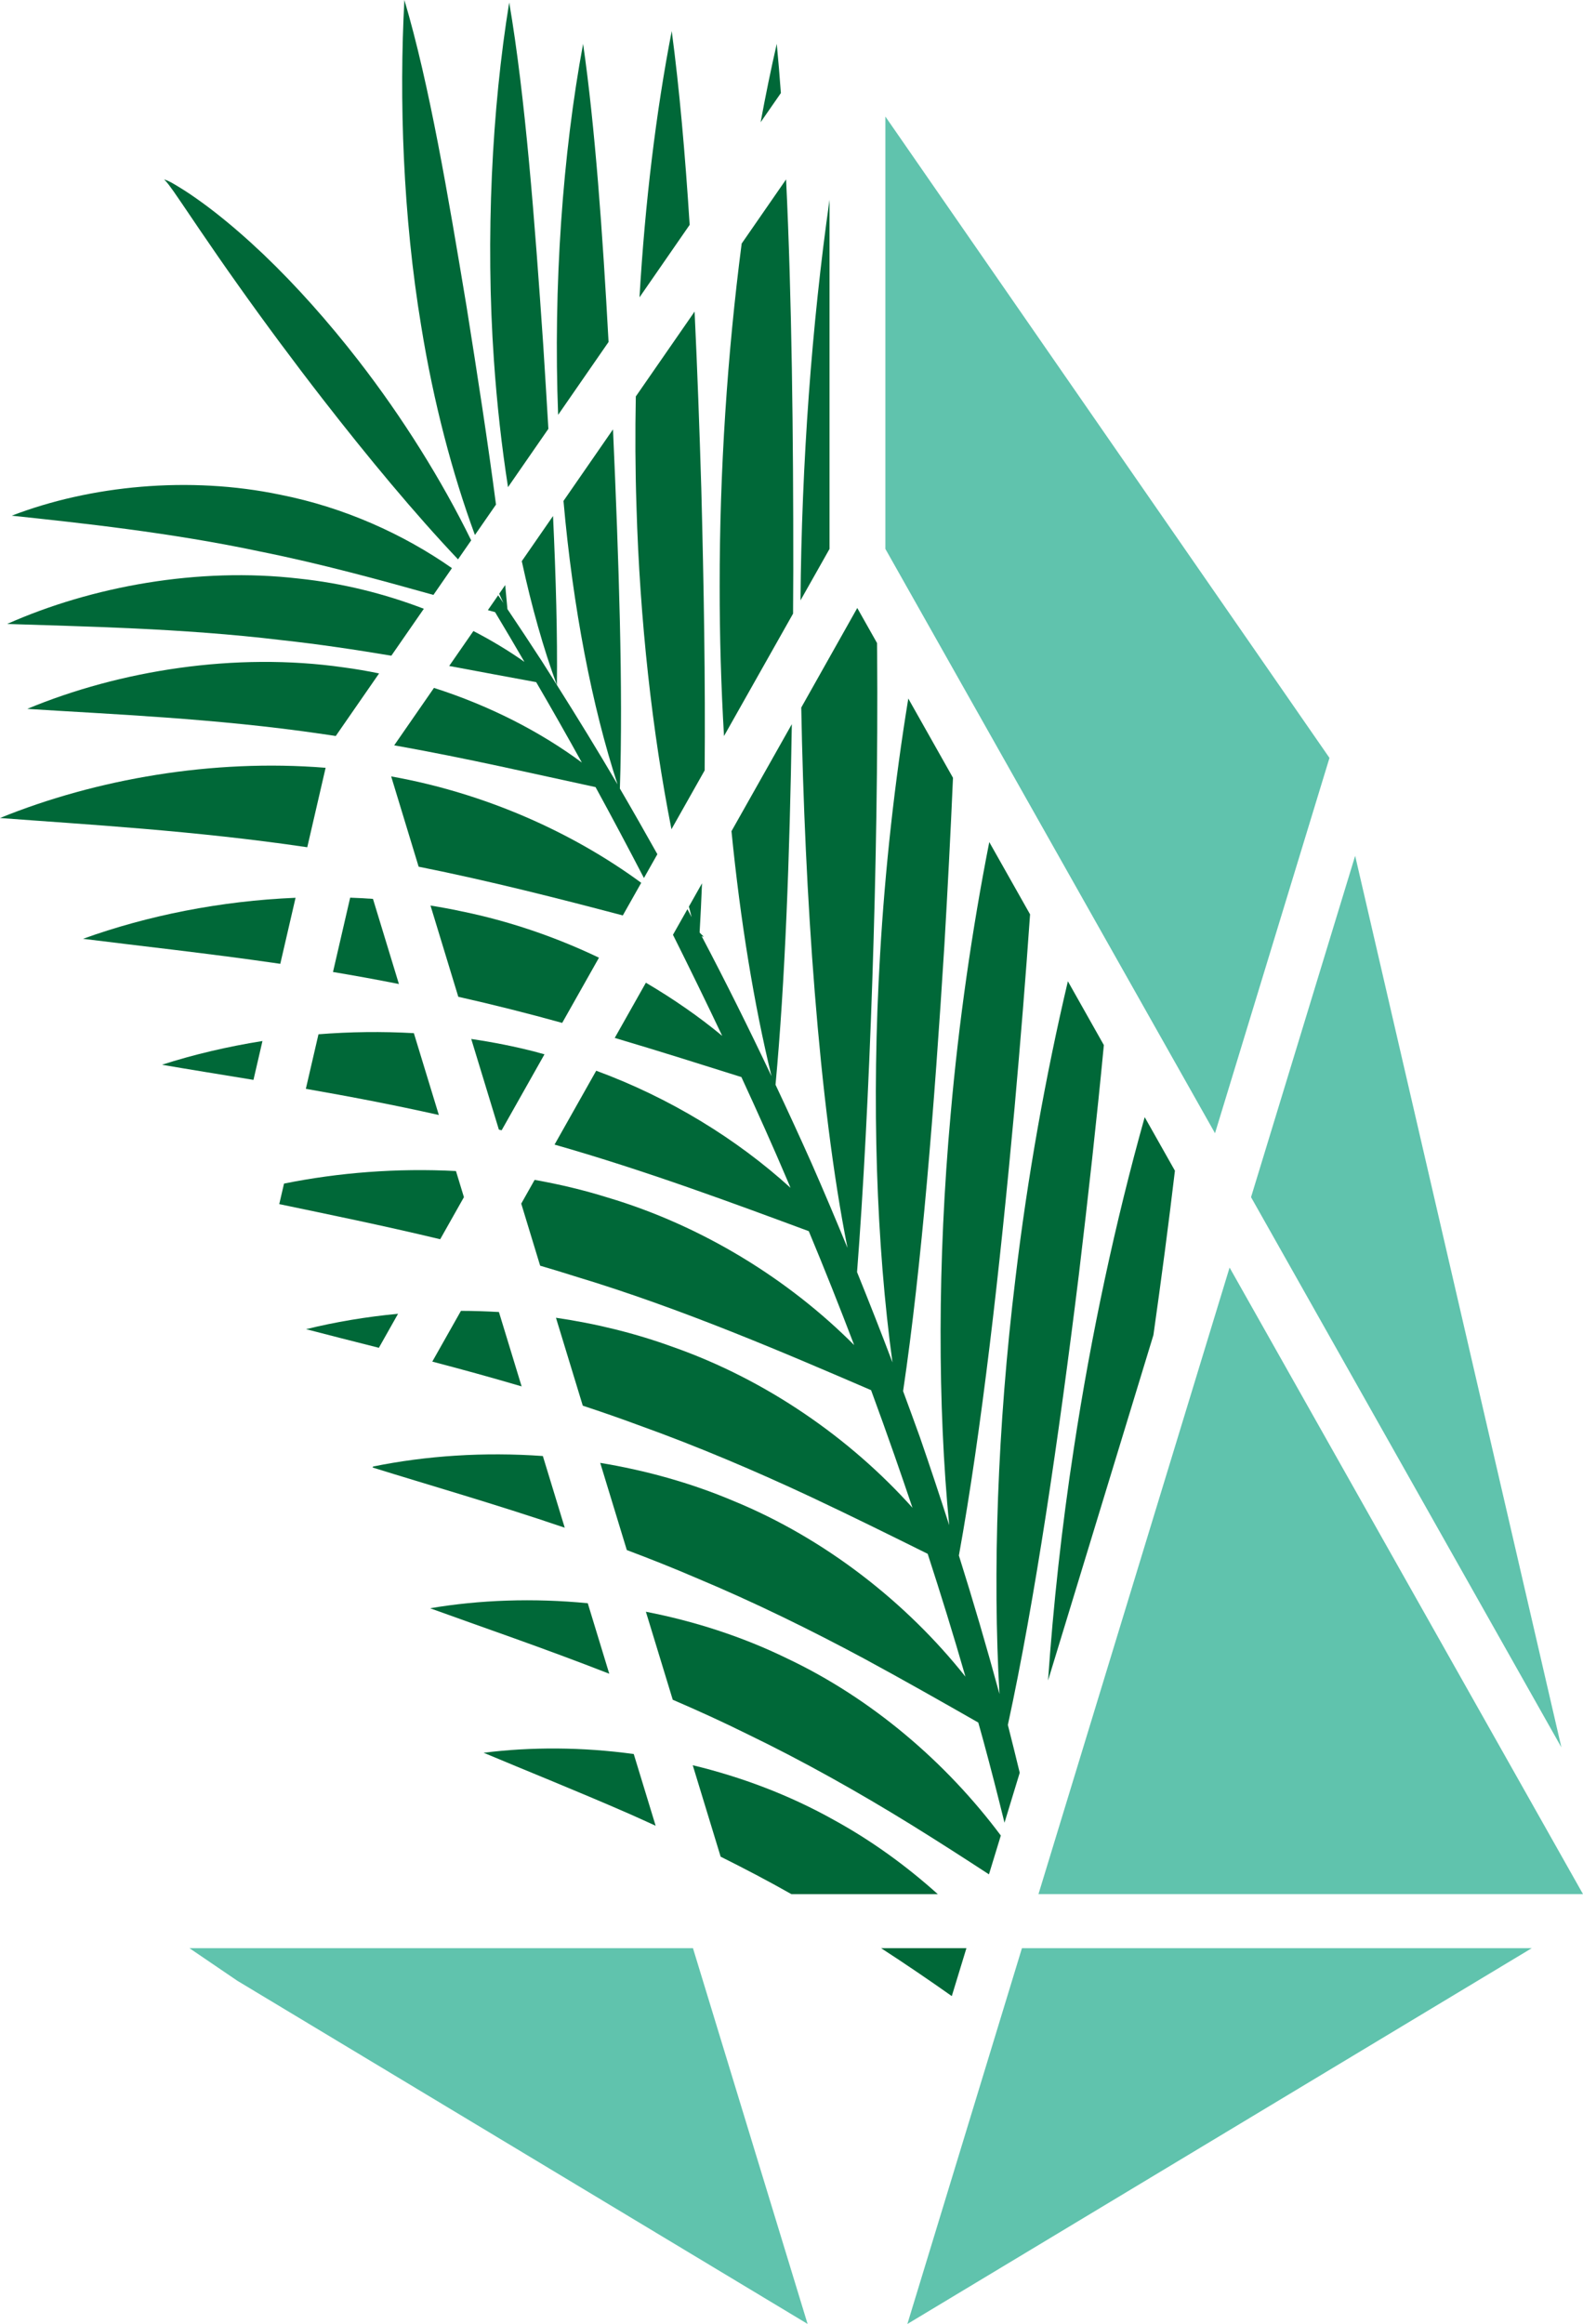 <svg width="216" height="317" viewBox="0 0 216 317" fill="none" xmlns="http://www.w3.org/2000/svg">
<g clip-path="url(#clip0_10623_21593)">
<path d="M80.2 218.687C72.771 217.964 65.446 218.227 58.683 219.372C65.683 221.911 74.183 224.803 83.134 228.305L80.2 218.687Z" fill="#006838"/>
<path d="M74.072 198.607C66.052 198.035 58.15 198.562 50.914 200.038L50.84 200.174C58.328 202.509 67.457 205.122 77.058 208.383L74.072 198.607Z" fill="#006838"/>
<path d="M68.078 178.964C66.348 178.866 64.611 178.806 62.896 178.806L58.986 185.728C62.918 186.759 67.013 187.882 71.175 189.109L68.078 178.964Z" fill="#006838"/>
<path d="M113.825 248.272C107.704 244.837 101.148 242.382 94.525 240.785L98.332 253.258C101.562 254.87 104.799 256.557 107.993 258.372H127.965C123.633 254.478 118.895 251.051 113.825 248.272Z" fill="#006838"/>
<path d="M63.303 163.298L62.216 159.735C54.174 159.313 46.183 159.946 38.755 161.445L38.104 164.247C44.742 165.633 52.245 167.162 60.065 169.037L63.303 163.298Z" fill="#006838"/>
<path d="M53.789 101.665C63.724 103.427 73.207 105.634 81.264 107.366C83.504 111.464 85.699 115.599 87.865 119.764L89.698 116.518C88.013 113.512 86.313 110.522 84.583 107.562C85.034 93.982 84.435 76.41 83.644 58.568L76.888 68.329C78.167 82.865 80.799 96.415 84.265 106.997C81.575 102.41 78.803 97.899 75.987 93.44C76.075 86.669 75.853 78.798 75.462 70.385L71.197 76.546C72.542 82.767 74.161 88.492 75.979 93.433C75.306 92.363 74.641 91.278 73.954 90.216C72.402 87.821 70.827 85.449 69.238 83.084C69.149 82.029 69.046 80.915 68.935 79.807L68.114 80.99C68.307 81.404 68.491 81.849 68.691 82.248C68.454 81.894 68.21 81.547 67.974 81.201L66.57 83.227C66.895 83.317 67.235 83.415 67.553 83.498C68.905 85.743 70.236 88.01 71.559 90.284C69.408 88.763 67.072 87.362 64.596 86.074L61.292 90.841C65.498 91.617 69.497 92.386 73.163 93.048C75.277 96.671 77.354 100.332 79.394 104.015C73.673 99.774 66.762 96.242 59.215 93.832L53.789 101.665Z" fill="#006838"/>
<path d="M57.123 118.22C66.954 120.186 76.445 122.618 84.982 124.87L87.495 120.419C78.049 113.49 66.163 108.187 53.375 105.905L57.123 118.22Z" fill="#006838"/>
<path d="M73.237 143.519C70.302 142.751 67.309 142.163 64.3 141.719L68.07 154.079C68.196 154.109 68.322 154.147 68.447 154.177L74.294 143.813C73.932 143.73 73.592 143.609 73.237 143.519Z" fill="#006838"/>
<path d="M54.432 134.225L50.892 122.611C49.857 122.535 48.815 122.483 47.78 122.445L45.437 132.583C48.408 133.08 51.417 133.622 54.432 134.225Z" fill="#006838"/>
<path d="M62.852 124.283C61.492 123.989 60.117 123.741 58.742 123.522L62.534 135.965C67.338 137.042 72.091 138.247 76.711 139.527L81.73 130.632C75.831 127.815 69.475 125.624 62.852 124.283Z" fill="#006838"/>
<path d="M59.88 152.09L56.472 140.928C52.111 140.68 47.75 140.74 43.456 141.079L41.733 148.52C47.558 149.537 53.686 150.697 59.88 152.09Z" fill="#006838"/>
<path d="M41.763 181.306C44.831 182.112 48.172 182.948 51.697 183.845L54.314 179.205C49.983 179.612 45.762 180.32 41.763 181.306Z" fill="#006838"/>
<path d="M64.803 72.976L67.678 68.826C66.577 60.375 65.143 51.111 63.657 41.787C61.144 26.693 58.601 11.524 55.179 0C54.447 13.55 54.987 29.532 57.478 44.513C59.141 54.824 61.721 64.608 64.803 72.976Z" fill="#006838"/>
<path d="M120.226 265.738C123.537 267.885 126.76 270.077 129.872 272.276L131.868 265.738H120.226Z" fill="#006838"/>
<path d="M83.038 46.645C82.225 31.754 81.198 17.331 79.564 5.98C76.785 20.878 75.477 39.06 76.157 56.587L83.038 46.645Z" fill="#006838"/>
<path d="M106.551 12.691C106.381 10.386 106.196 8.134 105.989 5.98C105.199 9.415 104.467 13 103.787 16.675L106.551 12.691Z" fill="#006838"/>
<path d="M94.104 30.67C93.49 21.052 92.699 12.043 91.657 4.233C89.521 15.207 88.013 27.672 87.259 40.559L94.104 30.67Z" fill="#006838"/>
<path d="M69.319 66.446L74.826 58.492C74.604 54.719 74.368 50.893 74.124 47.051C72.971 30.203 71.677 13.166 69.482 0.339C67.124 14.785 66.23 32.44 67.397 49.175C67.804 55.095 68.454 60.902 69.319 66.446Z" fill="#006838"/>
<path d="M44.431 104.73C29.012 103.48 13.098 106.259 0 111.577C11.479 112.45 26.588 113.294 41.926 115.569L44.431 104.73Z" fill="#006838"/>
<path d="M143.007 229.224L157.384 182.105C158.47 174.452 159.461 166.913 160.318 159.69L156.194 152.384C152.217 166.536 148.876 182.09 146.54 197.462C144.87 208.308 143.709 219.033 143.007 229.224Z" fill="#006838"/>
<path d="M24.866 27.823C25.649 28.975 26.448 30.165 27.275 31.378C28.916 33.795 30.653 36.303 32.464 38.849C36.086 43.956 40.019 49.258 44.047 54.448C50.212 62.379 56.576 70.046 62.497 76.298L64.293 73.707C60.316 65.58 54.965 56.978 48.859 49.115C44.786 43.873 40.41 38.955 35.968 34.714C33.743 32.598 31.503 30.647 29.271 28.907C28.155 28.034 27.032 27.228 25.915 26.467C25.346 26.09 24.792 25.729 24.208 25.382C23.616 25.036 23.018 24.644 22.39 24.479C22.84 24.9 23.269 25.525 23.676 26.09C24.067 26.663 24.467 27.243 24.866 27.823Z" fill="#006838"/>
<path d="M59.141 81.148L61.669 77.495C55.038 72.856 46.952 69.203 38.252 67.485C25.827 64.887 12.329 66.22 1.604 70.34C10.711 71.311 23.291 72.629 35.598 75.251C43.825 76.9 51.897 79.122 59.141 81.148Z" fill="#006838"/>
<path d="M53.398 89.441L57.833 83.038C52.51 80.997 46.737 79.544 40.758 78.919C27.09 77.329 12.529 79.973 0.976 85.11C11.05 85.456 24.792 85.675 38.355 87.309C43.463 87.866 48.511 88.62 53.398 89.441Z" fill="#006838"/>
<path d="M109.331 96.513C109.796 121.752 111.681 150.388 115.643 170.227C114.046 166.348 112.42 162.492 110.742 158.681C109.138 155.081 107.49 151.51 105.82 147.963C107.12 133.961 107.756 116.841 108.044 98.78L99.81 113.377C101.03 125.654 102.892 137.034 105.273 146.803C102.212 140.333 99.041 133.961 95.745 127.702C95.841 127.725 95.944 127.755 96.04 127.778C95.87 127.604 95.686 127.431 95.508 127.258C95.493 127.235 95.478 127.205 95.464 127.175C95.589 125.021 95.7 122.792 95.789 120.487L94 123.658C94.126 124.14 94.244 124.629 94.37 125.096C94.178 124.735 93.985 124.373 93.801 124.012L91.827 127.507C94.104 132.071 96.351 136.665 98.546 141.297C95.375 138.669 91.864 136.243 88.131 134.044L83.881 141.576C90.009 143.391 95.848 145.244 101.163 146.916C103.351 151.654 105.494 156.421 107.549 161.264C107.66 161.513 107.764 161.769 107.867 162.025C100.542 155.367 91.421 149.756 81.353 146.05L75.669 156.128C88.205 159.705 100.224 164.187 110.358 167.937C112.494 173.059 114.556 178.241 116.552 183.476C107.682 174.573 95.907 167.214 82.898 163.343C79.645 162.326 76.312 161.535 72.949 160.94L71.123 164.179L73.703 172.645C75.284 173.112 76.874 173.586 78.448 174.091C93.076 178.497 107.231 184.62 118.858 189.622C119.945 192.574 121.009 195.534 122.052 198.517C122.887 200.889 123.693 203.277 124.506 205.664C116.042 196.212 104.607 188.228 91.849 183.739C86.668 181.849 81.287 180.538 75.861 179.747L79.52 191.738C82.048 192.574 84.576 193.448 87.096 194.382C95.227 197.297 103.232 200.716 110.676 204.203C116.323 206.862 121.689 209.521 126.583 211.946C128.379 217.474 130.109 223.055 131.735 228.704C123.707 218.597 112.598 209.86 100.024 204.708C94.192 202.245 88.065 200.558 81.9 199.541L85.529 211.434C88.671 212.616 91.827 213.867 94.961 215.215C102.892 218.529 110.668 222.355 117.905 226.241C123.441 229.239 128.697 232.229 133.487 234.963C133.716 235.807 133.967 236.643 134.189 237.486C135.194 241.169 136.14 244.89 137.064 248.626L139.141 241.81C138.609 239.648 138.092 237.494 137.537 235.347C137.53 235.325 137.522 235.302 137.522 235.287C141.218 218.265 144.456 196.197 147.206 173.895C148.47 163.313 149.652 152.701 150.621 142.555L145.712 133.848C142.66 146.781 140.183 160.669 138.557 174.377C136.074 194.721 135.438 214.65 136.377 231.069C134.647 224.697 132.799 218.401 130.84 212.179C133.923 195.188 136.414 173.232 138.439 151.074C139.23 142.216 139.954 133.321 140.553 124.72L134.987 114.861C132.629 126.829 130.811 139.49 129.717 151.97C127.891 172.17 127.95 191.881 129.517 208.037C128.216 204 126.886 199.985 125.511 196.009C124.764 193.915 123.988 191.836 123.227 189.757C125.748 172.803 127.492 150.998 128.859 128.968C129.31 121.293 129.709 113.603 130.035 106.094L123.937 95.285C122.081 106.636 120.758 118.536 120.085 130.248C118.888 150.358 119.598 169.926 121.778 185.841C120.211 181.698 118.592 177.593 116.944 173.519C118.644 151.639 119.893 117.278 119.686 89.056C119.679 88.612 119.672 88.168 119.672 87.716L116.974 82.933L109.331 96.513Z" fill="#006838"/>
<path d="M85.81 247.391C87.007 247.918 88.242 248.483 89.462 249.04L86.475 239.256C79.438 238.292 72.468 238.27 65.993 239.083C71.773 241.516 78.566 244.227 85.81 247.391Z" fill="#006838"/>
<path d="M107.386 226.211C101.237 223.214 94.71 221.127 88.131 219.847L91.797 231.853C95.198 233.314 98.62 234.873 102.005 236.552C109.707 240.273 117.247 244.529 124.232 248.837C127.972 251.149 131.55 253.454 134.943 255.668L136.562 250.373C129.125 240.416 118.977 231.694 107.386 226.211Z" fill="#006838"/>
<path d="M113.189 74.874V27.25C110.765 44.28 109.382 63.132 109.227 81.894L113.189 74.874Z" fill="#006838"/>
<path d="M38.245 131.468L40.329 122.46C30.114 122.882 20.12 124.885 11.324 128.056C19.019 129.028 28.347 130.03 38.245 131.468Z" fill="#006838"/>
<path d="M22.094 145.236C25.901 145.892 30.106 146.562 34.586 147.3L35.813 141.998C31.038 142.759 26.425 143.843 22.094 145.236Z" fill="#006838"/>
<path d="M3.718 96.694C14.636 97.402 29.471 97.974 44.084 100.136C44.661 100.211 45.237 100.309 45.814 100.392L51.727 91.858C50.123 91.527 48.497 91.248 46.856 91.03C32.117 88.921 16.328 91.444 3.718 96.694Z" fill="#006838"/>
<path d="M86.845 69.014C87.303 84.733 89.018 99.94 91.62 113.113L96.151 105.084C96.255 93.041 96.04 79.898 95.693 66.679C95.449 58.56 95.153 50.41 94.776 42.502L86.756 54.078C86.66 59.072 86.682 64.066 86.845 69.014Z" fill="#006838"/>
<path d="M98.199 79.92C98.191 86.857 98.398 93.711 98.79 100.399L108.214 83.701C108.229 81.69 108.237 79.672 108.244 77.653C108.251 59.238 108.044 40.694 107.261 24.471L101.2 33.223C99.248 48.234 98.184 64.277 98.199 79.92Z" fill="#006838"/>
<path d="M94.555 265.738H25.849C27.719 267.011 29.914 268.503 32.383 270.182L110.195 316.992L94.555 265.738Z" fill="#60C3AD"/>
<path d="M184.911 116.736L170.704 163.298L213.051 238.345L184.911 116.736Z" fill="#60C3AD"/>
<path d="M120.81 74.874L165.788 154.576L181.407 103.382L120.81 15.9V74.874Z" fill="#60C3AD"/>
<path d="M139.444 265.738L123.811 317L209.008 265.738H139.444Z" fill="#60C3AD"/>
<path d="M167.777 172.901L141.699 258.365H216L167.777 172.901Z" fill="#60C3AD"/>
</g>
<defs>
<clipPath id="clip0_10623_21593">
<rect width="216" height="317" fill="white"/>
</clipPath>
</defs>
</svg>
